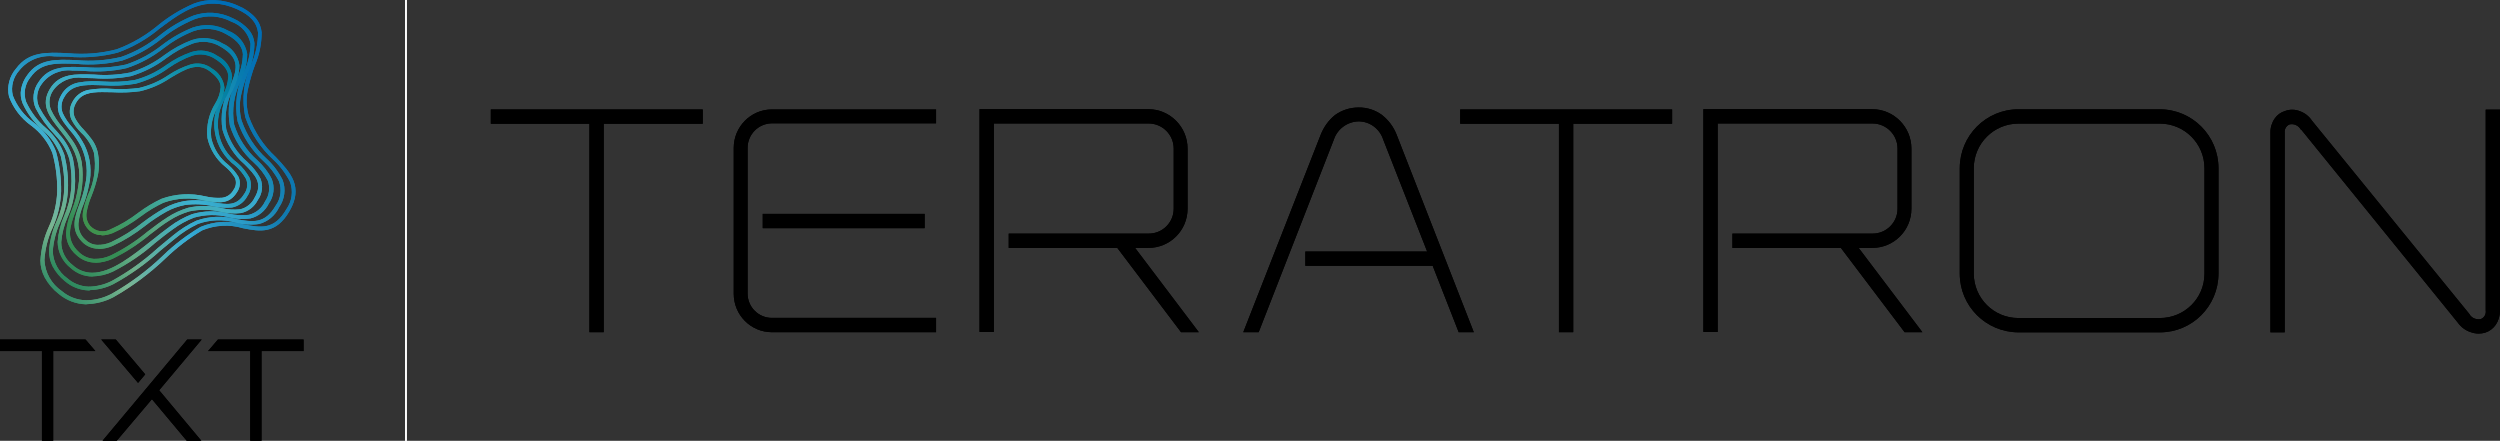 <svg xmlns="http://www.w3.org/2000/svg" xmlns:xlink="http://www.w3.org/1999/xlink" id="Ebene_1" data-name="Ebene 1" viewBox="0 0 180.01 31.74"><rect x="0" y="0" width="180.01" height="31.74" fill="#333333" stroke="none"/><defs><style>      .cls-1 {        fill: url(#Unbenannter_Verlauf);      }      .cls-2 {        fill: url(#Unbenannter_Verlauf_2);      }      .cls-3 {        fill: url(#Unbenannter_Verlauf_4);      }      .cls-4 {        fill: url(#Unbenannter_Verlauf_3);      }      .cls-5 {        fill: url(#Unbenannter_Verlauf_8);      }      .cls-6 {        fill: url(#Unbenannter_Verlauf_6);      }      .cls-7 {        fill: url(#Unbenannter_Verlauf_7);      }      .cls-8 {        fill: url(#Unbenannter_Verlauf_5);      }      .cls-9 {        fill: url(#Unbenannter_Verlauf_9);      }      .cls-10 {        fill: #fff;      }      .cls-11 {        fill: url(#Unbenannter_Verlauf_12);      }      .cls-12 {        fill: url(#Unbenannter_Verlauf_10);      }      .cls-13 {        fill: url(#Unbenannter_Verlauf_11);      }    </style><linearGradient id="Unbenannter_Verlauf" data-name="Unbenannter Verlauf" x1="-196.86" y1="500.22" x2="-196.17" y2="501.13" gradientTransform="translate(4076.48 10981.31) scale(20.69 -21.91)" gradientUnits="userSpaceOnUse"><stop offset="0" stop-color="#25865f"></stop><stop offset=".11" stop-color="#5ca580"></stop><stop offset=".17" stop-color="#7ab692"></stop><stop offset=".39" stop-color="#37add6"></stop><stop offset=".61" stop-color="#127baf"></stop><stop offset="1" stop-color="#006eb6"></stop></linearGradient><linearGradient id="Unbenannter_Verlauf_2" data-name="Unbenannter Verlauf 2" x1="-195.95" y1="498.79" x2="-195.26" y2="499.71" gradientTransform="translate(3721.97 9996.18) scale(18.97 -20)" gradientUnits="userSpaceOnUse"><stop offset="0" stop-color="#2b885c"></stop><stop offset=".14" stop-color="#62a983"></stop><stop offset=".17" stop-color="#6fb18c"></stop><stop offset=".39" stop-color="#39aed0"></stop><stop offset=".5" stop-color="#2b9cc8"></stop><stop offset=".61" stop-color="#1884b4"></stop><stop offset="1" stop-color="#0072b1"></stop></linearGradient><linearGradient id="Unbenannter_Verlauf_3" data-name="Unbenannter Verlauf 3" x1="-194.87" y1="497.06" x2="-194.18" y2="497.99" gradientTransform="translate(3369.6 9010.39) scale(17.27 -18.09)" gradientUnits="userSpaceOnUse"><stop offset="0" stop-color="#308b59"></stop><stop offset=".17" stop-color="#64ac87"></stop><stop offset=".39" stop-color="#3caeca"></stop><stop offset=".5" stop-color="#31a2cb"></stop><stop offset=".61" stop-color="#1d8db9"></stop><stop offset="1" stop-color="#0075ac"></stop></linearGradient><linearGradient id="Unbenannter_Verlauf_4" data-name="Unbenannter Verlauf 4" x1="-193.57" y1="494.93" x2="-192.88" y2="495.86" gradientTransform="translate(3020.09 8024.5) scale(15.57 -16.18)" gradientUnits="userSpaceOnUse"><stop offset="0" stop-color="#358e55"></stop><stop offset=".17" stop-color="#59a782"></stop><stop offset=".39" stop-color="#3eaec4"></stop><stop offset=".5" stop-color="#37a9ce"></stop><stop offset=".61" stop-color="#2397be"></stop><stop offset="1" stop-color="#0079a6"></stop></linearGradient><linearGradient id="Unbenannter_Verlauf_5" data-name="Unbenannter Verlauf 5" x1="-191.97" y1="492.23" x2="-191.28" y2="493.17" gradientTransform="translate(2674.32 7042.72) scale(13.9 -14.27)" gradientUnits="userSpaceOnUse"><stop offset="0" stop-color="#3a9152"></stop><stop offset=".17" stop-color="#4da37d"></stop><stop offset=".39" stop-color="#40aebd"></stop><stop offset=".5" stop-color="#3cb0d2"></stop><stop offset=".61" stop-color="#2aa0c2"></stop><stop offset="1" stop-color="#007da0"></stop></linearGradient><linearGradient id="Unbenannter_Verlauf_6" data-name="Unbenannter Verlauf 6" x1="-189.94" y1="488.7" x2="-189.24" y2="489.66" gradientTransform="translate(2329.37 6061.34) scale(12.23 -12.37)" gradientUnits="userSpaceOnUse"><stop offset="0" stop-color="#3f934e"></stop><stop offset=".21" stop-color="#40a185"></stop><stop offset=".5" stop-color="#42b7d5"></stop><stop offset="1" stop-color="#00819a"></stop></linearGradient><linearGradient id="Unbenannter_Verlauf_7" data-name="Unbenannter Verlauf 7" x1="-196.86" y1="500.22" x2="-196.17" y2="501.13" gradientTransform="translate(4076.48 10981.31) scale(20.69 -21.91)" gradientUnits="userSpaceOnUse"><stop offset="0" stop-color="#25865f"></stop><stop offset=".11" stop-color="#5ca580"></stop><stop offset=".17" stop-color="#7ab692"></stop><stop offset=".39" stop-color="#37add6"></stop><stop offset=".61" stop-color="#127baf"></stop><stop offset="1" stop-color="#006eb6"></stop></linearGradient><linearGradient id="Unbenannter_Verlauf_8" data-name="Unbenannter Verlauf 8" x1="-195.95" y1="498.79" x2="-195.26" y2="499.71" gradientTransform="translate(3721.97 9996.18) scale(18.97 -20)" gradientUnits="userSpaceOnUse"><stop offset="0" stop-color="#2b885c"></stop><stop offset=".14" stop-color="#62a983"></stop><stop offset=".17" stop-color="#6fb18c"></stop><stop offset=".39" stop-color="#39aed0"></stop><stop offset=".5" stop-color="#2b9cc8"></stop><stop offset=".61" stop-color="#1884b4"></stop><stop offset="1" stop-color="#0072b1"></stop></linearGradient><linearGradient id="Unbenannter_Verlauf_9" data-name="Unbenannter Verlauf 9" x1="-194.87" y1="497.06" x2="-194.18" y2="497.99" gradientTransform="translate(3369.6 9010.39) scale(17.27 -18.09)" gradientUnits="userSpaceOnUse"><stop offset="0" stop-color="#308b59"></stop><stop offset=".17" stop-color="#64ac87"></stop><stop offset=".39" stop-color="#3caeca"></stop><stop offset=".5" stop-color="#31a2cb"></stop><stop offset=".61" stop-color="#1d8db9"></stop><stop offset="1" stop-color="#0075ac"></stop></linearGradient><linearGradient id="Unbenannter_Verlauf_10" data-name="Unbenannter Verlauf 10" x1="-193.57" y1="494.93" x2="-192.88" y2="495.86" gradientTransform="translate(3020.09 8024.5) scale(15.57 -16.18)" gradientUnits="userSpaceOnUse"><stop offset="0" stop-color="#358e55"></stop><stop offset=".17" stop-color="#59a782"></stop><stop offset=".39" stop-color="#3eaec4"></stop><stop offset=".5" stop-color="#37a9ce"></stop><stop offset=".61" stop-color="#2397be"></stop><stop offset="1" stop-color="#0079a6"></stop></linearGradient><linearGradient id="Unbenannter_Verlauf_11" data-name="Unbenannter Verlauf 11" x1="-191.97" y1="492.23" x2="-191.28" y2="493.17" gradientTransform="translate(2674.32 7042.72) scale(13.9 -14.27)" gradientUnits="userSpaceOnUse"><stop offset="0" stop-color="#3a9152"></stop><stop offset=".17" stop-color="#4da37d"></stop><stop offset=".39" stop-color="#40aebd"></stop><stop offset=".5" stop-color="#3cb0d2"></stop><stop offset=".61" stop-color="#2aa0c2"></stop><stop offset="1" stop-color="#007da0"></stop></linearGradient><linearGradient id="Unbenannter_Verlauf_12" data-name="Unbenannter Verlauf 12" x1="-189.94" y1="488.7" x2="-189.24" y2="489.66" gradientTransform="translate(2329.37 6061.34) scale(12.23 -12.37)" gradientUnits="userSpaceOnUse"><stop offset="0" stop-color="#3f934e"></stop><stop offset=".21" stop-color="#40a185"></stop><stop offset=".5" stop-color="#42b7d5"></stop><stop offset="1" stop-color="#00819a"></stop></linearGradient></defs><g id="Raggruppa_17" data-name="Raggruppa 17"><g id="Raggruppa_15" data-name="Raggruppa 15"><g id="Raggruppa_7" data-name="Raggruppa 7"><g id="Raggruppa_1" data-name="Raggruppa 1"><path id="Tracciato_1" data-name="Tracciato 1" class="cls-1" d="M6.24,21.91h-.06c-.71-.02-1.39-.28-1.93-.73-.42-.32-.77-.73-1.03-1.2-.2-.38-.31-.8-.31-1.22.05-.83.25-1.65.6-2.41.37-.8.57-1.66.61-2.54.02-.95-.1-1.89-.35-2.8-.32-.79-.85-1.47-1.53-1.97-.73-.52-1.28-1.25-1.59-2.08-.17-.72.03-1.48.52-2.04.91-1.22,2.21-1.16,3.72-1.09,1.18.11,2.36.02,3.51-.28,1.08-.4,2.08-.98,2.96-1.71.79-.65,1.68-1.19,2.62-1.59.48-.18.99-.26,1.5-.24.59.03,1.17.17,1.7.42.46.19.88.48,1.22.86.25.29.4.65.44,1.04,0,.81-.16,1.61-.48,2.35-.22.59-.39,1.19-.52,1.8-.13.62-.1,1.27.07,1.88.4,1.13,1.07,2.14,1.95,2.95,1.07,1.14,2,2.13.99,3.88-.98,1.7-2.13,1.48-3.36,1.24-.97-.29-2.01-.23-2.94.16-.96.57-1.84,1.25-2.64,2.02-1.13,1.08-2.39,2.02-3.75,2.79-.59.31-1.25.48-1.91.5ZM3.91,4.06c-.96-.12-1.92.26-2.52,1.01-.44.49-.62,1.16-.47,1.8.3.78.82,1.46,1.5,1.95.72.53,1.28,1.25,1.61,2.08.26.94.38,1.91.37,2.88-.03.91-.24,1.81-.62,2.64-.34.73-.53,1.51-.58,2.31.04.89.5,1.71,1.24,2.22.49.42,1.12.66,1.76.67.65,0,1.28-.17,1.85-.47,1.34-.76,2.58-1.68,3.69-2.75.81-.79,1.72-1.48,2.7-2.06.98-.41,2.08-.48,3.11-.18,1.23.23,2.2.42,3.08-1.11.4-.57.49-1.29.26-1.94-.31-.61-.72-1.16-1.22-1.62-.91-.84-1.6-1.89-2.01-3.06-.27-1.3-.11-2.65.45-3.85.31-.7.47-1.47.47-2.24-.08-.71-.56-1.25-1.51-1.68-2.3-1.04-3.88.13-5.56,1.38-.9.76-1.93,1.35-3.04,1.75-1.17.3-2.39.4-3.6.29-.34-.01-.66-.02-.97-.02h0Z"></path></g><g id="Raggruppa_2" data-name="Raggruppa 2"><path id="Tracciato_2" data-name="Tracciato 2" class="cls-2" d="M6.45,20.91h-.09c-.62-.02-1.22-.26-1.69-.67-.36-.29-.66-.65-.88-1.06-.17-.34-.26-.71-.26-1.09.05-.74.23-1.47.54-2.15.32-.71.51-1.47.55-2.25.04-.82-.05-1.64-.24-2.44-.25-.7-.67-1.33-1.24-1.82-.65-.55-1.17-1.23-1.52-2.01-.12-.32-.16-.66-.1-1,.07-.37.22-.72.45-1.02.83-1.18,2.09-1.13,3.54-1.07,1.08.1,2.16.02,3.21-.23,1.01-.35,1.95-.88,2.79-1.56.73-.59,1.55-1.07,2.42-1.42.44-.15.9-.22,1.36-.2.53.03,1.04.17,1.51.41.43.19.81.47,1.12.82.23.27.37.61.4.96,0,.74-.16,1.47-.47,2.14-.21.54-.38,1.09-.5,1.65-.12.58-.11,1.19.04,1.76.36,1.06.98,2.01,1.8,2.76.48.44.87.96,1.16,1.54.25.65.15,1.39-.25,1.96-.28.6-.82,1.05-1.46,1.21-.56.08-1.12.04-1.66-.1-.89-.25-1.85-.22-2.72.09-.59.28-1.14.63-1.63,1.04-.35.27-.71.58-1.1.9-1.03.94-2.17,1.75-3.39,2.41-.52.26-1.09.4-1.67.42ZM2.09,5.48l.11.08c-.41.49-.53,1.17-.32,1.77.34.73.83,1.39,1.45,1.91.6.52,1.05,1.18,1.31,1.93.2.82.29,1.67.25,2.52-.04.81-.24,1.61-.57,2.35-.29.65-.47,1.34-.52,2.05.03.77.41,1.49,1.04,1.94.42.37.96.59,1.53.61.57,0,1.13-.14,1.64-.39,1.2-.65,2.32-1.45,3.33-2.37.39-.32.75-.63,1.1-.91.52-.43,1.09-.8,1.7-1.08.92-.33,1.93-.37,2.88-.11,1.15.21,2.05.38,2.84-.99.36-.5.44-1.15.23-1.73-.28-.55-.66-1.04-1.11-1.45-.86-.78-1.5-1.77-1.87-2.87-.23-1.21-.07-2.47.47-3.58.29-.64.45-1.32.46-2.02-.15-.73-.66-1.32-1.36-1.57-.82-.44-1.79-.51-2.66-.19-.85.35-1.64.81-2.35,1.38-.86.7-1.83,1.24-2.87,1.6-1.08.26-2.19.34-3.29.24-1.43-.06-2.56-.11-3.3.95l-.11-.08Z"></path></g><g id="Raggruppa_3" data-name="Raggruppa 3"><path id="Tracciato_3" data-name="Tracciato 3" class="cls-4" d="M6.66,19.91c-.58,0-1.14-.22-1.57-.61-.58-.45-.93-1.14-.94-1.88.05-.65.21-1.29.48-1.89.27-.62.44-1.28.5-1.96.05-.7.01-1.4-.13-2.09-.18-.62-.5-1.19-.95-1.66l-.14-.16c-.53-.55-.98-1.17-1.33-1.84-.29-.63-.2-1.37.21-1.93l.11.07-.11-.07c.75-1.15,1.96-1.1,3.36-1.05.97.08,1.95.02,2.91-.19.95-.31,1.83-.79,2.62-1.41.67-.52,1.41-.94,2.21-1.26.39-.13.8-.19,1.21-.17.47.04.92.17,1.33.4.72.27,1.25.91,1.37,1.68-.01.67-.17,1.33-.46,1.93-.49.97-.66,2.08-.48,3.15.31.99.88,1.87,1.66,2.56.43.39.79.85,1.05,1.37.23.58.15,1.24-.21,1.75-.26.54-.75.94-1.34,1.08-.52.07-1.05.04-1.55-.09-.82-.22-1.68-.2-2.5.03-.55.21-1.07.5-1.54.85-.4.28-.82.62-1.27.98-.92.81-1.94,1.5-3.04,2.06-.45.21-.94.33-1.44.34ZM5.28,5.09c-.87-.13-1.75.23-2.27.95-.37.48-.44,1.12-.19,1.67.34.65.78,1.25,1.29,1.77l.14.17c.47.5.81,1.11,1,1.77.15.71.19,1.44.14,2.16-.06.71-.23,1.4-.52,2.05-.25.57-.41,1.18-.46,1.8,0,.66.32,1.28.84,1.67.38.35.88.54,1.4.54,1.37,0,2.9-1.23,4.3-2.34.45-.36.88-.7,1.28-.99.49-.37,1.03-.67,1.6-.89.86-.25,1.77-.27,2.64-.04.47.12.97.15,1.45.09.51-.13.94-.48,1.16-.96.31-.44.39-1,.2-1.51-.25-.48-.59-.92-1-1.29-.81-.72-1.41-1.64-1.73-2.68-.2-1.13-.03-2.29.49-3.31.28-.56.43-1.18.45-1.81-.03-.37-.19-.92-1.22-1.46-.71-.41-1.56-.48-2.33-.21-.77.3-1.49.72-2.14,1.22-.81.64-1.72,1.13-2.7,1.45-.98.22-1.99.28-2.99.2-.29-.02-.57-.03-.84-.03Z"></path></g><g id="Raggruppa_4" data-name="Raggruppa 4"><path id="Tracciato_4" data-name="Tracciato 4" class="cls-3" d="M6.87,18.91c-.51,0-1-.2-1.37-.55-.48-.4-.75-.99-.74-1.61.05-.57.19-1.12.42-1.64.22-.53.37-1.09.45-1.66.22-1.13-.02-2.29-.67-3.23-.21-.31-.44-.6-.65-.87-.76-.96-1.42-1.79-.71-2.96l.12.07-.12-.07c.67-1.11,1.84-1.07,3.18-1.02.87.07,1.74.02,2.6-.15.88-.27,1.71-.69,2.45-1.25.61-.45,1.28-.82,1.99-1.09.74-.25,1.55-.16,2.21.25.65.27,1.11.87,1.21,1.57-.02.6-.17,1.19-.45,1.72-.47.88-.65,1.89-.5,2.88.26.92.79,1.73,1.51,2.35.38.34.71.75.95,1.2.21.51.14,1.09-.18,1.54-.24.49-.69.84-1.22.95-.48.06-.98.02-1.45-.09-.74-.18-1.52-.19-2.27-.03-.51.15-.99.37-1.44.66-.44.27-.91.63-1.41,1.02-.82.68-1.72,1.27-2.69,1.74-.38.17-.79.27-1.21.28ZM5.97,5.61c-.83-.13-1.67.22-2.15.91-.27.39-.33.89-.17,1.34.22.48.51.92.86,1.32.22.28.45.57.67.89.35.48.58,1.02.7,1.6.09.6.09,1.21.02,1.81-.08.6-.23,1.18-.46,1.73-.4,1.09-.75,2.03.25,2.95.29.28.67.45,1.07.48.42.01.84-.07,1.22-.25.94-.46,1.82-1.03,2.63-1.7.51-.39.99-.75,1.43-1.03.47-.31.98-.54,1.51-.7.79-.18,1.6-.17,2.39.02.44.11.9.14,1.35.09.45-.1.84-.41,1.04-.83.62-1.05.06-1.62-.72-2.41-.76-.65-1.31-1.52-1.59-2.48-.17-1.04.01-2.11.51-3.04.5-1.2.87-2.07-.65-2.95-.6-.37-1.33-.45-1.99-.23-.69.26-1.33.62-1.92,1.06-.76.58-1.62,1.01-2.53,1.29-.88.17-1.78.22-2.67.15-.27-.01-.53-.02-.78-.02h0Z"></path></g><g id="Raggruppa_5" data-name="Raggruppa 5"><path id="Tracciato_5" data-name="Tracciato 5" class="cls-8" d="M7.09,17.91c-.44,0-.87-.18-1.18-.5-.86-.87-.53-1.79-.17-2.76.17-.43.3-.88.39-1.33.22-.91.12-1.87-.27-2.73-.23-.44-.51-.86-.84-1.23-.61-.75-1.19-1.46-.62-2.5l.12.07-.12-.07c.26-.49.73-.83,1.27-.92.58-.1,1.17-.12,1.75-.07.76.05,1.53.02,2.29-.11.82-.22,1.59-.59,2.28-1.09.55-.39,1.15-.7,1.78-.92.64-.21,1.33-.11,1.88.27.58.28.98.83,1.06,1.47-.03.53-.18,1.05-.44,1.51-1.03,1.56-.66,3.65.85,4.75.34.29.62.65.84,1.04.18.44.13.94-.15,1.33-.22.43-.63.73-1.11.82-.45.04-.91.01-1.35-.09-.67-.15-1.35-.18-2.03-.09-.47.09-.92.25-1.34.48-.53.3-1.05.64-1.53,1.02-.72.57-1.51,1.06-2.35,1.45-.32.14-.66.21-1,.22ZM6.67,6.12c-.91,0-1.63.13-2.04.87-.22.34-.26.76-.12,1.14.18.39.42.74.71,1.06.34.39.64.82.88,1.29.43.9.53,1.92.3,2.88-.09.47-.22.93-.4,1.38-.18.42-.3.87-.35,1.33-.03.43.14.86.46,1.15.23.24.53.39.86.41.35.02.7-.05,1.02-.19.81-.38,1.58-.86,2.29-1.42.5-.38,1.02-.73,1.57-1.04.44-.24.92-.41,1.42-.5.71-.1,1.42-.07,2.12.09.96.17,1.65.28,2.19-.6.23-.31.29-.72.14-1.08-.2-.36-.47-.69-.78-.96-1.59-1.18-1.99-3.39-.91-5.05.24-.42.38-.9.41-1.38-.01-.29-.13-.73-.94-1.25-.49-.33-1.1-.42-1.66-.24-.61.22-1.18.52-1.71.89-.71.52-1.52.9-2.37,1.13-.78.13-1.56.17-2.35.11-.26-.01-.51-.02-.74-.02Z"></path></g><g id="Raggruppa_6" data-name="Raggruppa 6"><path id="Tracciato_6" data-name="Tracciato 6" class="cls-6" d="M7.31,16.92c-.05,0-.11,0-.16,0-.32-.04-.62-.2-.83-.45-.28-.32-.41-.74-.35-1.16.07-.44.2-.87.37-1.28.46-.95.6-2.02.42-3.05-.18-.54-.49-1.03-.91-1.42-.29-.28-.53-.61-.71-.96-.17-.4-.15-.85.06-1.23.23-.47.67-.81,1.19-.9.56-.09,1.12-.12,1.68-.07.65.04,1.31.02,1.96-.07.75-.18,1.47-.49,2.11-.93.48-.32,1.01-.57,1.56-.75.53-.17,1.12-.06,1.56.28.5.29.83.79.9,1.37-.03.46-.18.9-.42,1.3-.43.69-.62,1.51-.53,2.33.17.77.6,1.45,1.22,1.93.29.25.54.54.74.87.17.37.12.8-.12,1.13l-.12-.07.12.07c-.55.88-1.35.75-2.29.59-.99-.25-2.04-.2-3,.15-.57.27-1.12.6-1.62.98-.63.47-1.3.88-2.02,1.2-.25.1-.52.16-.8.17ZM7.36,6.63c-.88,0-1.56.12-1.92.84-.17.31-.19.68-.05,1,.17.33.4.63.66.89.2.22.39.45.57.69.19.26.32.55.4.85.13.58.14,1.17.02,1.75-.11.5-.26.98-.45,1.46-.17.39-.29.8-.36,1.21-.05.35.05.7.28.96.39.41,1,.5,1.49.21.7-.31,1.35-.7,1.96-1.17.52-.39,1.08-.73,1.68-1.01,1.01-.36,2.1-.42,3.15-.17.39.09.8.13,1.2.1.35-.04.65-.25.82-.56.19-.25.23-.58.11-.87-.18-.3-.41-.57-.68-.79-.66-.52-1.12-1.26-1.3-2.08-.1-.87.1-1.75.56-2.49.22-.35.36-.75.39-1.17,0-.25-.1-.64-.8-1.16-.88-.66-1.78-.13-2.82.49-.67.45-1.41.78-2.2.96-.67.09-1.34.11-2.01.07-.25,0-.48-.01-.71-.01h0Z"></path></g></g><g id="Raggruppa_8" data-name="Raggruppa 8"><path id="Tracciato_7" data-name="Tracciato 7" d="M0,24.45v.83h3.02v6.46h.81v-6.46h3.04l-.71-.83H0Z"></path></g><g id="Raggruppa_9" data-name="Raggruppa 9"><path id="Tracciato_8" data-name="Tracciato 8" d="M21.86,24.45v.83h-3.03v6.46h-.81v-6.46h-3.04l.71-.83h6.16Z"></path></g><g id="Raggruppa_12" data-name="Raggruppa 12"><g id="Raggruppa_10" data-name="Raggruppa 10"><path id="Tracciato_9" data-name="Tracciato 9" d="M10.46,26.96l-2.12-2.51h-1.05l2.65,3.12.51-.61Z"></path></g><g id="Raggruppa_11" data-name="Raggruppa 11"><path id="Tracciato_10" data-name="Tracciato 10" d="M14.51,24.45h-1.03l-6.1,7.29h1.02l2.54-3,2.51,3h1.05l-3.04-3.64,3.06-3.65Z"></path></g></g><g id="Raggruppa_13" data-name="Raggruppa 13"><rect id="Rettangolo_2" data-name="Rettangolo 2" class="cls-10" x="29.17" width=".12" height="31.74"></rect></g><g id="Raggruppa_14" data-name="Raggruppa 14"><path id="Tracciato_11" data-name="Tracciato 11" d="M35.33,8.91h7.11v15.01h1.03v-15.01h7.13v-1.03h-15.26v1.03Z"></path><rect id="Rettangolo_3" data-name="Rettangolo 3" x="54.92" y="15.4" width="11.66" height="1.03"></rect><path id="Tracciato_12" data-name="Tracciato 12" d="M52.83,10.66v10.49c0,1.53,1.23,2.77,2.75,2.77h11.82v-1.03h-11.82c-.96,0-1.75-.78-1.75-1.75v-10.49c0-.97.78-1.76,1.75-1.77h11.82v-1h-11.82c-1.52,0-2.75,1.25-2.75,2.77Z"></path><path id="Tracciato_13" data-name="Tracciato 13" d="M82.69,17.85c1.56,0,2.82-1.26,2.82-2.82v-4.33c0-1.56-1.26-2.83-2.82-2.84h-12.16v16.04h1.03v-15.01h11.14c1,0,1.81.81,1.81,1.81v4.33c0,.99-.81,1.8-1.81,1.79,0,0,0,0,0,0h-10.07v1.03h7.82l4.59,6.07h1.28l-4.59-6.07h.98Z"></path><path id="Tracciato_14" data-name="Tracciato 14" d="M99.51,8.28c-.49-.36-1.08-.55-1.69-.54-.61,0-1.2.19-1.69.54-.46.37-.81.86-1.03,1.41l-5.58,14.23h1.11l5.41-13.86c.25-.77.97-1.3,1.78-1.32.82,0,1.53.54,1.78,1.32l3.16,8.05h-8.77v1.03h9.17l1.84,4.7.03.08h1.09l-5.56-14.23c-.22-.56-.58-1.04-1.05-1.41Z"></path><path id="Tracciato_15" data-name="Tracciato 15" d="M105.14,8.91h7.11v15.01h1.03v-15.01h7.12v-1.03h-15.26v1.03Z"></path><path id="Tracciato_16" data-name="Tracciato 16" d="M134.81,17.85c1.56,0,2.82-1.26,2.82-2.82v-4.33c0-1.56-1.26-2.83-2.82-2.84h-12.16v16.04h1.03v-15.01h11.14c1,0,1.81.81,1.81,1.81v4.33c0,.99-.81,1.8-1.81,1.79,0,0,0,0,0,0h-10.08v1.03h7.81l4.59,6.07h1.28l-4.59-6.07h.98Z"></path><path id="Tracciato_17" data-name="Tracciato 17" d="M155.52,7.87h-10.19c-2.33,0-4.22,1.9-4.22,4.24v7.6c0,2.33,1.89,4.21,4.22,4.22h10.19c2.33,0,4.21-1.89,4.22-4.22v-7.6c0-2.33-1.88-4.23-4.22-4.24ZM158.73,19.71c0,1.77-1.44,3.19-3.21,3.19h-10.19c-1.77,0-3.2-1.42-3.21-3.19v-7.6c0-1.77,1.44-3.21,3.21-3.21h10.19c1.77,0,3.21,1.44,3.21,3.21v7.6Z"></path><path id="Tracciato_18" data-name="Tracciato 18" d="M178.98,7.89v14.47c.04.26-.1.51-.34.61-.31.07-.63-.05-.81-.31v-.02l-11.35-13.94c-.21-.32-.51-.56-.87-.69-.34-.14-.72-.15-1.07-.02-.31.09-.57.28-.75.54-.21.3-.32.66-.31,1.02v14.38h1.03v-14.38c-.03-.25.11-.49.34-.59.31-.07.63.06.8.34l.04.06h.03l11.26,13.88c.22.31.54.55.9.67.19.07.39.11.59.11.16,0,.32-.02.48-.07.31-.1.57-.3.76-.57.2-.3.3-.66.3-1.02V7.89h-1.03Z"></path></g></g><g id="Raggruppa_16" data-name="Raggruppa 16"><g id="Raggruppa_7-2" data-name="Raggruppa 7-2"><g id="Raggruppa_1-2" data-name="Raggruppa 1-2"><path id="Tracciato_1-2" data-name="Tracciato 1-2" class="cls-7" d="M6.24,21.91h-.06c-.71-.02-1.39-.28-1.93-.73-.42-.32-.77-.73-1.03-1.2-.2-.38-.31-.8-.31-1.22.05-.83.25-1.65.6-2.41.37-.8.57-1.66.61-2.54.02-.95-.1-1.89-.35-2.8-.32-.79-.85-1.47-1.53-1.97-.73-.52-1.28-1.25-1.59-2.08-.17-.72.03-1.48.52-2.04.91-1.22,2.21-1.16,3.72-1.09,1.18.11,2.36.02,3.51-.28,1.08-.4,2.08-.98,2.96-1.71.79-.65,1.68-1.19,2.62-1.59.48-.18.99-.26,1.5-.24.59.03,1.17.17,1.7.42.46.19.88.48,1.22.86.25.29.4.65.44,1.04,0,.81-.16,1.61-.48,2.35-.22.59-.39,1.19-.52,1.8-.13.62-.1,1.27.07,1.88.4,1.13,1.07,2.14,1.95,2.95,1.07,1.14,2,2.13.99,3.88-.98,1.7-2.13,1.48-3.36,1.24-.97-.29-2.01-.23-2.94.16-.96.57-1.84,1.25-2.64,2.02-1.13,1.08-2.39,2.02-3.75,2.79-.59.31-1.25.48-1.91.5ZM3.91,4.06c-.96-.12-1.92.26-2.52,1.01-.44.49-.62,1.16-.47,1.8.3.78.82,1.46,1.5,1.95.72.53,1.28,1.25,1.61,2.08.26.94.38,1.91.37,2.88-.03.91-.24,1.81-.62,2.64-.34.73-.53,1.51-.58,2.31.04.89.5,1.71,1.24,2.22.49.42,1.12.66,1.76.67.65,0,1.28-.17,1.85-.47,1.34-.76,2.58-1.68,3.69-2.75.81-.79,1.72-1.48,2.7-2.06.98-.41,2.08-.48,3.11-.18,1.23.23,2.2.42,3.08-1.11.4-.57.49-1.29.26-1.94-.31-.61-.72-1.16-1.22-1.62-.91-.84-1.6-1.89-2.01-3.06-.27-1.3-.11-2.65.45-3.85.31-.7.47-1.47.47-2.24-.08-.71-.56-1.25-1.51-1.68-2.3-1.04-3.88.13-5.56,1.38-.9.76-1.93,1.35-3.04,1.75-1.17.3-2.39.4-3.6.29-.34-.01-.66-.02-.97-.02h0Z"></path></g><g id="Raggruppa_2-2" data-name="Raggruppa 2-2"><path id="Tracciato_2-2" data-name="Tracciato 2-2" class="cls-5" d="M6.45,20.91h-.09c-.62-.02-1.22-.26-1.69-.67-.36-.29-.66-.65-.88-1.06-.17-.34-.26-.71-.26-1.09.05-.74.23-1.47.54-2.15.32-.71.51-1.47.55-2.25.04-.82-.05-1.64-.24-2.44-.25-.7-.67-1.33-1.24-1.82-.65-.55-1.17-1.23-1.52-2.01-.12-.32-.16-.66-.1-1,.07-.37.22-.72.45-1.02.83-1.18,2.09-1.13,3.54-1.07,1.08.1,2.16.02,3.21-.23,1.01-.35,1.95-.88,2.79-1.56.73-.59,1.55-1.07,2.42-1.42.44-.15.9-.22,1.36-.2.53.03,1.04.17,1.51.41.43.19.81.47,1.12.82.23.27.37.61.4.96,0,.74-.16,1.47-.47,2.14-.21.54-.38,1.09-.5,1.65-.12.58-.11,1.19.04,1.76.36,1.06.98,2.01,1.8,2.76.48.44.87.96,1.16,1.54.25.65.15,1.39-.25,1.96-.28.6-.82,1.05-1.46,1.21-.56.08-1.12.04-1.66-.1-.89-.25-1.85-.22-2.72.09-.59.28-1.14.63-1.63,1.04-.35.27-.71.58-1.1.9-1.03.94-2.17,1.75-3.39,2.41-.52.26-1.09.4-1.67.42ZM2.09,5.48l.11.08c-.41.49-.53,1.17-.32,1.77.34.73.83,1.39,1.45,1.91.6.52,1.05,1.18,1.31,1.93.2.82.29,1.67.25,2.52-.04.81-.24,1.61-.57,2.35-.29.65-.47,1.34-.52,2.05.03.77.41,1.49,1.04,1.94.42.37.96.59,1.53.61.57,0,1.13-.14,1.64-.39,1.2-.65,2.32-1.45,3.33-2.37.39-.32.75-.63,1.1-.91.52-.43,1.09-.8,1.7-1.08.92-.33,1.93-.37,2.88-.11,1.15.21,2.05.38,2.84-.99.36-.5.44-1.15.23-1.73-.28-.55-.66-1.04-1.11-1.45-.86-.78-1.5-1.77-1.87-2.87-.23-1.21-.07-2.47.47-3.58.29-.64.45-1.32.46-2.02-.15-.73-.66-1.32-1.36-1.57-.82-.44-1.79-.51-2.66-.19-.85.35-1.64.81-2.35,1.38-.86.7-1.83,1.24-2.87,1.6-1.08.26-2.19.34-3.29.24-1.43-.06-2.56-.11-3.3.95l-.11-.08Z"></path></g><g id="Raggruppa_3-2" data-name="Raggruppa 3-2"><path id="Tracciato_3-2" data-name="Tracciato 3-2" class="cls-9" d="M6.66,19.91c-.58,0-1.14-.22-1.57-.61-.58-.45-.93-1.14-.94-1.88.05-.65.21-1.29.48-1.89.27-.62.44-1.28.5-1.96.05-.7.01-1.4-.13-2.09-.18-.62-.5-1.19-.95-1.66l-.14-.16c-.53-.55-.98-1.17-1.33-1.84-.29-.63-.2-1.37.21-1.93l.11.07-.11-.07c.75-1.15,1.96-1.1,3.36-1.05.97.08,1.95.02,2.91-.19.95-.31,1.83-.79,2.62-1.41.67-.52,1.41-.94,2.21-1.26.39-.13.8-.19,1.21-.17.47.04.92.17,1.33.4.72.27,1.25.91,1.37,1.68-.01.67-.17,1.33-.46,1.93-.49.97-.66,2.08-.48,3.15.31.99.88,1.87,1.66,2.56.43.39.79.85,1.05,1.37.23.58.15,1.24-.21,1.75-.26.54-.75.94-1.34,1.08-.52.07-1.05.04-1.55-.09-.82-.22-1.68-.2-2.5.03-.55.21-1.07.5-1.54.85-.4.28-.82.62-1.27.98-.92.81-1.94,1.5-3.04,2.06-.45.21-.94.33-1.44.34ZM5.28,5.09c-.87-.13-1.75.23-2.27.95-.37.48-.44,1.12-.19,1.67.34.65.78,1.25,1.29,1.77l.14.17c.47.5.81,1.11,1,1.77.15.71.19,1.44.14,2.16-.06.71-.23,1.4-.52,2.05-.25.57-.41,1.18-.46,1.8,0,.66.32,1.28.84,1.67.38.35.88.54,1.4.54,1.37,0,2.9-1.23,4.3-2.34.45-.36.88-.7,1.28-.99.49-.37,1.03-.67,1.6-.89.86-.25,1.77-.27,2.64-.04.47.12.97.15,1.45.09.51-.13.94-.48,1.16-.96.31-.44.39-1,.2-1.51-.25-.48-.59-.92-1-1.29-.81-.72-1.41-1.64-1.73-2.68-.2-1.13-.03-2.29.49-3.31.28-.56.43-1.18.45-1.81-.03-.37-.19-.92-1.22-1.46-.71-.41-1.56-.48-2.33-.21-.77.3-1.49.72-2.14,1.22-.81.64-1.72,1.13-2.7,1.45-.98.22-1.99.28-2.99.2-.29-.02-.57-.03-.84-.03Z"></path></g><g id="Raggruppa_4-2" data-name="Raggruppa 4-2"><path id="Tracciato_4-2" data-name="Tracciato 4-2" class="cls-12" d="M6.87,18.91c-.51,0-1-.2-1.37-.55-.48-.4-.75-.99-.74-1.61.05-.57.19-1.12.42-1.64.22-.53.37-1.09.45-1.66.22-1.13-.02-2.29-.67-3.23-.21-.31-.44-.6-.65-.87-.76-.96-1.42-1.79-.71-2.96l.12.07-.12-.07c.67-1.11,1.84-1.07,3.18-1.02.87.07,1.74.02,2.6-.15.88-.27,1.71-.69,2.45-1.25.61-.45,1.28-.82,1.99-1.09.74-.25,1.55-.16,2.21.25.65.27,1.11.87,1.21,1.57-.02.6-.17,1.19-.45,1.72-.47.88-.65,1.89-.5,2.88.26.92.79,1.73,1.51,2.35.38.34.71.75.95,1.2.21.51.14,1.09-.18,1.54-.24.49-.69.84-1.22.95-.48.06-.98.02-1.45-.09-.74-.18-1.52-.19-2.27-.03-.51.15-.99.37-1.44.66-.44.27-.91.63-1.41,1.02-.82.68-1.72,1.27-2.69,1.74-.38.17-.79.27-1.21.28ZM5.97,5.61c-.83-.13-1.67.22-2.15.91-.27.39-.33.89-.17,1.34.22.48.51.92.86,1.32.22.28.45.57.67.89.35.48.58,1.02.7,1.6.09.6.09,1.21.02,1.81-.08.6-.23,1.18-.46,1.73-.4,1.09-.75,2.03.25,2.95.29.28.67.45,1.07.48.42.01.84-.07,1.22-.25.94-.46,1.82-1.03,2.63-1.7.51-.39.99-.75,1.43-1.03.47-.31.98-.54,1.51-.7.79-.18,1.6-.17,2.39.02.44.11.9.14,1.35.09.45-.1.84-.41,1.04-.83.62-1.05.06-1.62-.72-2.41-.76-.65-1.31-1.52-1.59-2.48-.17-1.04.01-2.11.51-3.04.5-1.2.87-2.07-.65-2.95-.6-.37-1.33-.45-1.99-.23-.69.26-1.33.62-1.92,1.06-.76.58-1.62,1.01-2.53,1.29-.88.17-1.78.22-2.67.15-.27-.01-.53-.02-.78-.02h0Z"></path></g><g id="Raggruppa_5-2" data-name="Raggruppa 5-2"><path id="Tracciato_5-2" data-name="Tracciato 5-2" class="cls-13" d="M7.09,17.91c-.44,0-.87-.18-1.18-.5-.86-.87-.53-1.79-.17-2.76.17-.43.3-.88.39-1.33.22-.91.12-1.87-.27-2.73-.23-.44-.51-.86-.84-1.23-.61-.75-1.19-1.46-.62-2.5l.12.07-.12-.07c.26-.49.73-.83,1.27-.92.58-.1,1.17-.12,1.75-.07.76.05,1.53.02,2.29-.11.82-.22,1.59-.59,2.28-1.09.55-.39,1.15-.7,1.78-.92.64-.21,1.33-.11,1.88.27.58.28.98.83,1.06,1.47-.03.53-.18,1.05-.44,1.51-1.03,1.56-.66,3.65.85,4.75.34.29.62.65.84,1.04.18.44.13.94-.15,1.33-.22.43-.63.73-1.11.82-.45.04-.91.01-1.35-.09-.67-.15-1.35-.18-2.03-.09-.47.09-.92.25-1.34.48-.53.3-1.05.64-1.53,1.02-.72.57-1.51,1.06-2.35,1.45-.32.14-.66.21-1,.22ZM6.67,6.12c-.91,0-1.63.13-2.04.87-.22.34-.26.76-.12,1.14.18.39.42.74.71,1.06.34.39.64.82.88,1.29.43.9.53,1.92.3,2.88-.09.47-.22.93-.4,1.38-.18.42-.3.87-.35,1.33-.03.43.14.86.46,1.15.23.24.53.39.86.41.35.02.7-.05,1.02-.19.81-.38,1.58-.86,2.29-1.42.5-.38,1.02-.73,1.57-1.04.44-.24.92-.41,1.42-.5.71-.1,1.42-.07,2.12.09.96.17,1.65.28,2.19-.6.23-.31.29-.72.14-1.08-.2-.36-.47-.69-.78-.96-1.59-1.18-1.99-3.39-.91-5.05.24-.42.38-.9.41-1.38-.01-.29-.13-.73-.94-1.25-.49-.33-1.1-.42-1.66-.24-.61.22-1.18.52-1.71.89-.71.52-1.52.9-2.37,1.13-.78.13-1.56.17-2.35.11-.26-.01-.51-.02-.74-.02Z"></path></g><g id="Raggruppa_6-2" data-name="Raggruppa 6-2"><path id="Tracciato_6-2" data-name="Tracciato 6-2" class="cls-11" d="M7.31,16.92c-.05,0-.11,0-.16,0-.32-.04-.62-.2-.83-.45-.28-.32-.41-.74-.35-1.16.07-.44.2-.87.37-1.28.46-.95.6-2.02.42-3.05-.18-.54-.49-1.03-.91-1.42-.29-.28-.53-.61-.71-.96-.17-.4-.15-.85.06-1.23.23-.47.67-.81,1.19-.9.56-.09,1.12-.12,1.68-.07.65.04,1.31.02,1.96-.07.75-.18,1.47-.49,2.11-.93.48-.32,1.01-.57,1.56-.75.53-.17,1.12-.06,1.56.28.5.29.83.79.9,1.37-.03.46-.18.9-.42,1.3-.43.69-.62,1.51-.53,2.33.17.77.6,1.45,1.22,1.93.29.25.54.54.74.87.17.37.12.8-.12,1.13l-.12-.07.12.07c-.55.88-1.35.75-2.29.59-.99-.25-2.04-.2-3,.15-.57.27-1.12.6-1.62.98-.63.47-1.3.88-2.02,1.2-.25.1-.52.16-.8.17ZM7.36,6.63c-.88,0-1.56.12-1.92.84-.17.31-.19.68-.05,1,.17.33.4.63.66.89.2.22.39.45.57.69.19.26.32.55.4.85.13.58.14,1.17.02,1.75-.11.5-.26.98-.45,1.46-.17.39-.29.8-.36,1.21-.05.35.05.7.28.96.39.41,1,.5,1.49.21.7-.31,1.35-.7,1.96-1.17.52-.39,1.08-.73,1.68-1.01,1.01-.36,2.1-.42,3.15-.17.39.09.8.13,1.2.1.35-.04.65-.25.82-.56.19-.25.23-.58.11-.87-.18-.3-.41-.57-.68-.79-.66-.52-1.12-1.26-1.3-2.08-.1-.87.1-1.75.56-2.49.22-.35.36-.75.39-1.17,0-.25-.1-.64-.8-1.16-.88-.66-1.78-.13-2.82.49-.67.45-1.41.78-2.2.96-.67.09-1.34.11-2.01.07-.25,0-.48-.01-.71-.01h0Z"></path></g></g><g id="Raggruppa_8-2" data-name="Raggruppa 8-2"><path id="Tracciato_7-2" data-name="Tracciato 7-2" d="M0,24.45v.83h3.02v6.46h.81v-6.46h3.04l-.71-.83H0Z"></path></g><g id="Raggruppa_9-2" data-name="Raggruppa 9-2"><path id="Tracciato_8-2" data-name="Tracciato 8-2" d="M21.86,24.45v.83h-3.03v6.46h-.81v-6.46h-3.04l.71-.83h6.16Z"></path></g><g id="Raggruppa_12-2" data-name="Raggruppa 12-2"><g id="Raggruppa_10-2" data-name="Raggruppa 10-2"><path id="Tracciato_9-2" data-name="Tracciato 9-2" d="M10.46,26.96l-2.12-2.51h-1.05l2.65,3.12.51-.61Z"></path></g><g id="Raggruppa_11-2" data-name="Raggruppa 11-2"><path id="Tracciato_10-2" data-name="Tracciato 10-2" d="M14.51,24.45h-1.03l-6.1,7.29h1.02l2.54-3,2.51,3h1.05l-3.04-3.64,3.06-3.65Z"></path></g></g><g id="Raggruppa_13-2" data-name="Raggruppa 13-2"><rect id="Rettangolo_2-2" data-name="Rettangolo 2-2" class="cls-10" x="29.17" width=".12" height="31.74"></rect></g><g id="Raggruppa_14-2" data-name="Raggruppa 14-2"><path id="Tracciato_11-2" data-name="Tracciato 11-2" d="M35.33,8.91h7.11v15.01h1.03v-15.01h7.13v-1.03h-15.26v1.03Z"></path><rect id="Rettangolo_3-2" data-name="Rettangolo 3-2" x="54.92" y="15.4" width="11.66" height="1.03"></rect><path id="Tracciato_12-2" data-name="Tracciato 12-2" d="M52.83,10.66v10.49c0,1.53,1.23,2.77,2.75,2.77h11.82v-1.03h-11.82c-.96,0-1.75-.78-1.75-1.75v-10.49c0-.97.78-1.76,1.75-1.77h11.82v-1h-11.82c-1.52,0-2.75,1.25-2.75,2.77Z"></path><path id="Tracciato_13-2" data-name="Tracciato 13-2" d="M82.69,17.85c1.56,0,2.82-1.26,2.82-2.82v-4.33c0-1.56-1.26-2.83-2.82-2.84h-12.16v16.04h1.03v-15.01h11.14c1,0,1.81.81,1.81,1.81v4.33c0,.99-.81,1.8-1.81,1.79,0,0,0,0,0,0h-10.07v1.03h7.82l4.59,6.07h1.28l-4.59-6.07h.98Z"></path><path id="Tracciato_14-2" data-name="Tracciato 14-2" d="M99.51,8.28c-.49-.36-1.08-.55-1.69-.54-.61,0-1.2.19-1.69.54-.46.37-.81.86-1.03,1.41l-5.58,14.23h1.11l5.41-13.86c.25-.77.97-1.3,1.78-1.32.82,0,1.53.54,1.78,1.32l3.16,8.05h-8.77v1.03h9.17l1.84,4.7.03.08h1.09l-5.56-14.23c-.22-.56-.58-1.04-1.05-1.41Z"></path><path id="Tracciato_15-2" data-name="Tracciato 15-2" d="M105.14,8.91h7.11v15.01h1.03v-15.01h7.12v-1.03h-15.26v1.03Z"></path><path id="Tracciato_16-2" data-name="Tracciato 16-2" d="M134.81,17.85c1.56,0,2.82-1.26,2.82-2.82v-4.33c0-1.56-1.26-2.83-2.82-2.84h-12.16v16.04h1.03v-15.01h11.14c1,0,1.81.81,1.81,1.81v4.33c0,.99-.81,1.8-1.81,1.79,0,0,0,0,0,0h-10.08v1.03h7.81l4.59,6.07h1.28l-4.59-6.07h.98Z"></path><path id="Tracciato_17-2" data-name="Tracciato 17-2" d="M155.52,7.87h-10.19c-2.33,0-4.22,1.9-4.22,4.24v7.6c0,2.33,1.89,4.21,4.22,4.22h10.19c2.33,0,4.21-1.89,4.22-4.22v-7.6c0-2.33-1.88-4.23-4.22-4.24ZM158.73,19.71c0,1.77-1.44,3.19-3.21,3.19h-10.19c-1.77,0-3.2-1.42-3.21-3.19v-7.6c0-1.77,1.44-3.21,3.21-3.21h10.19c1.77,0,3.21,1.44,3.21,3.21v7.6Z"></path><path id="Tracciato_18-2" data-name="Tracciato 18-2" d="M178.98,7.89v14.47c.04.26-.1.51-.34.61-.31.07-.63-.05-.81-.31v-.02l-11.35-13.94c-.21-.32-.51-.56-.87-.69-.34-.14-.72-.15-1.07-.02-.31.09-.57.28-.75.54-.21.3-.32.66-.31,1.02v14.38h1.03v-14.38c-.03-.25.11-.49.34-.59.31-.07.63.06.8.34l.04.06h.03l11.26,13.88c.22.31.54.55.9.67.19.07.39.11.59.11.16,0,.32-.02.48-.07.31-.1.57-.3.76-.57.2-.3.3-.66.3-1.02V7.89h-1.03Z"></path></g></g></g></svg>